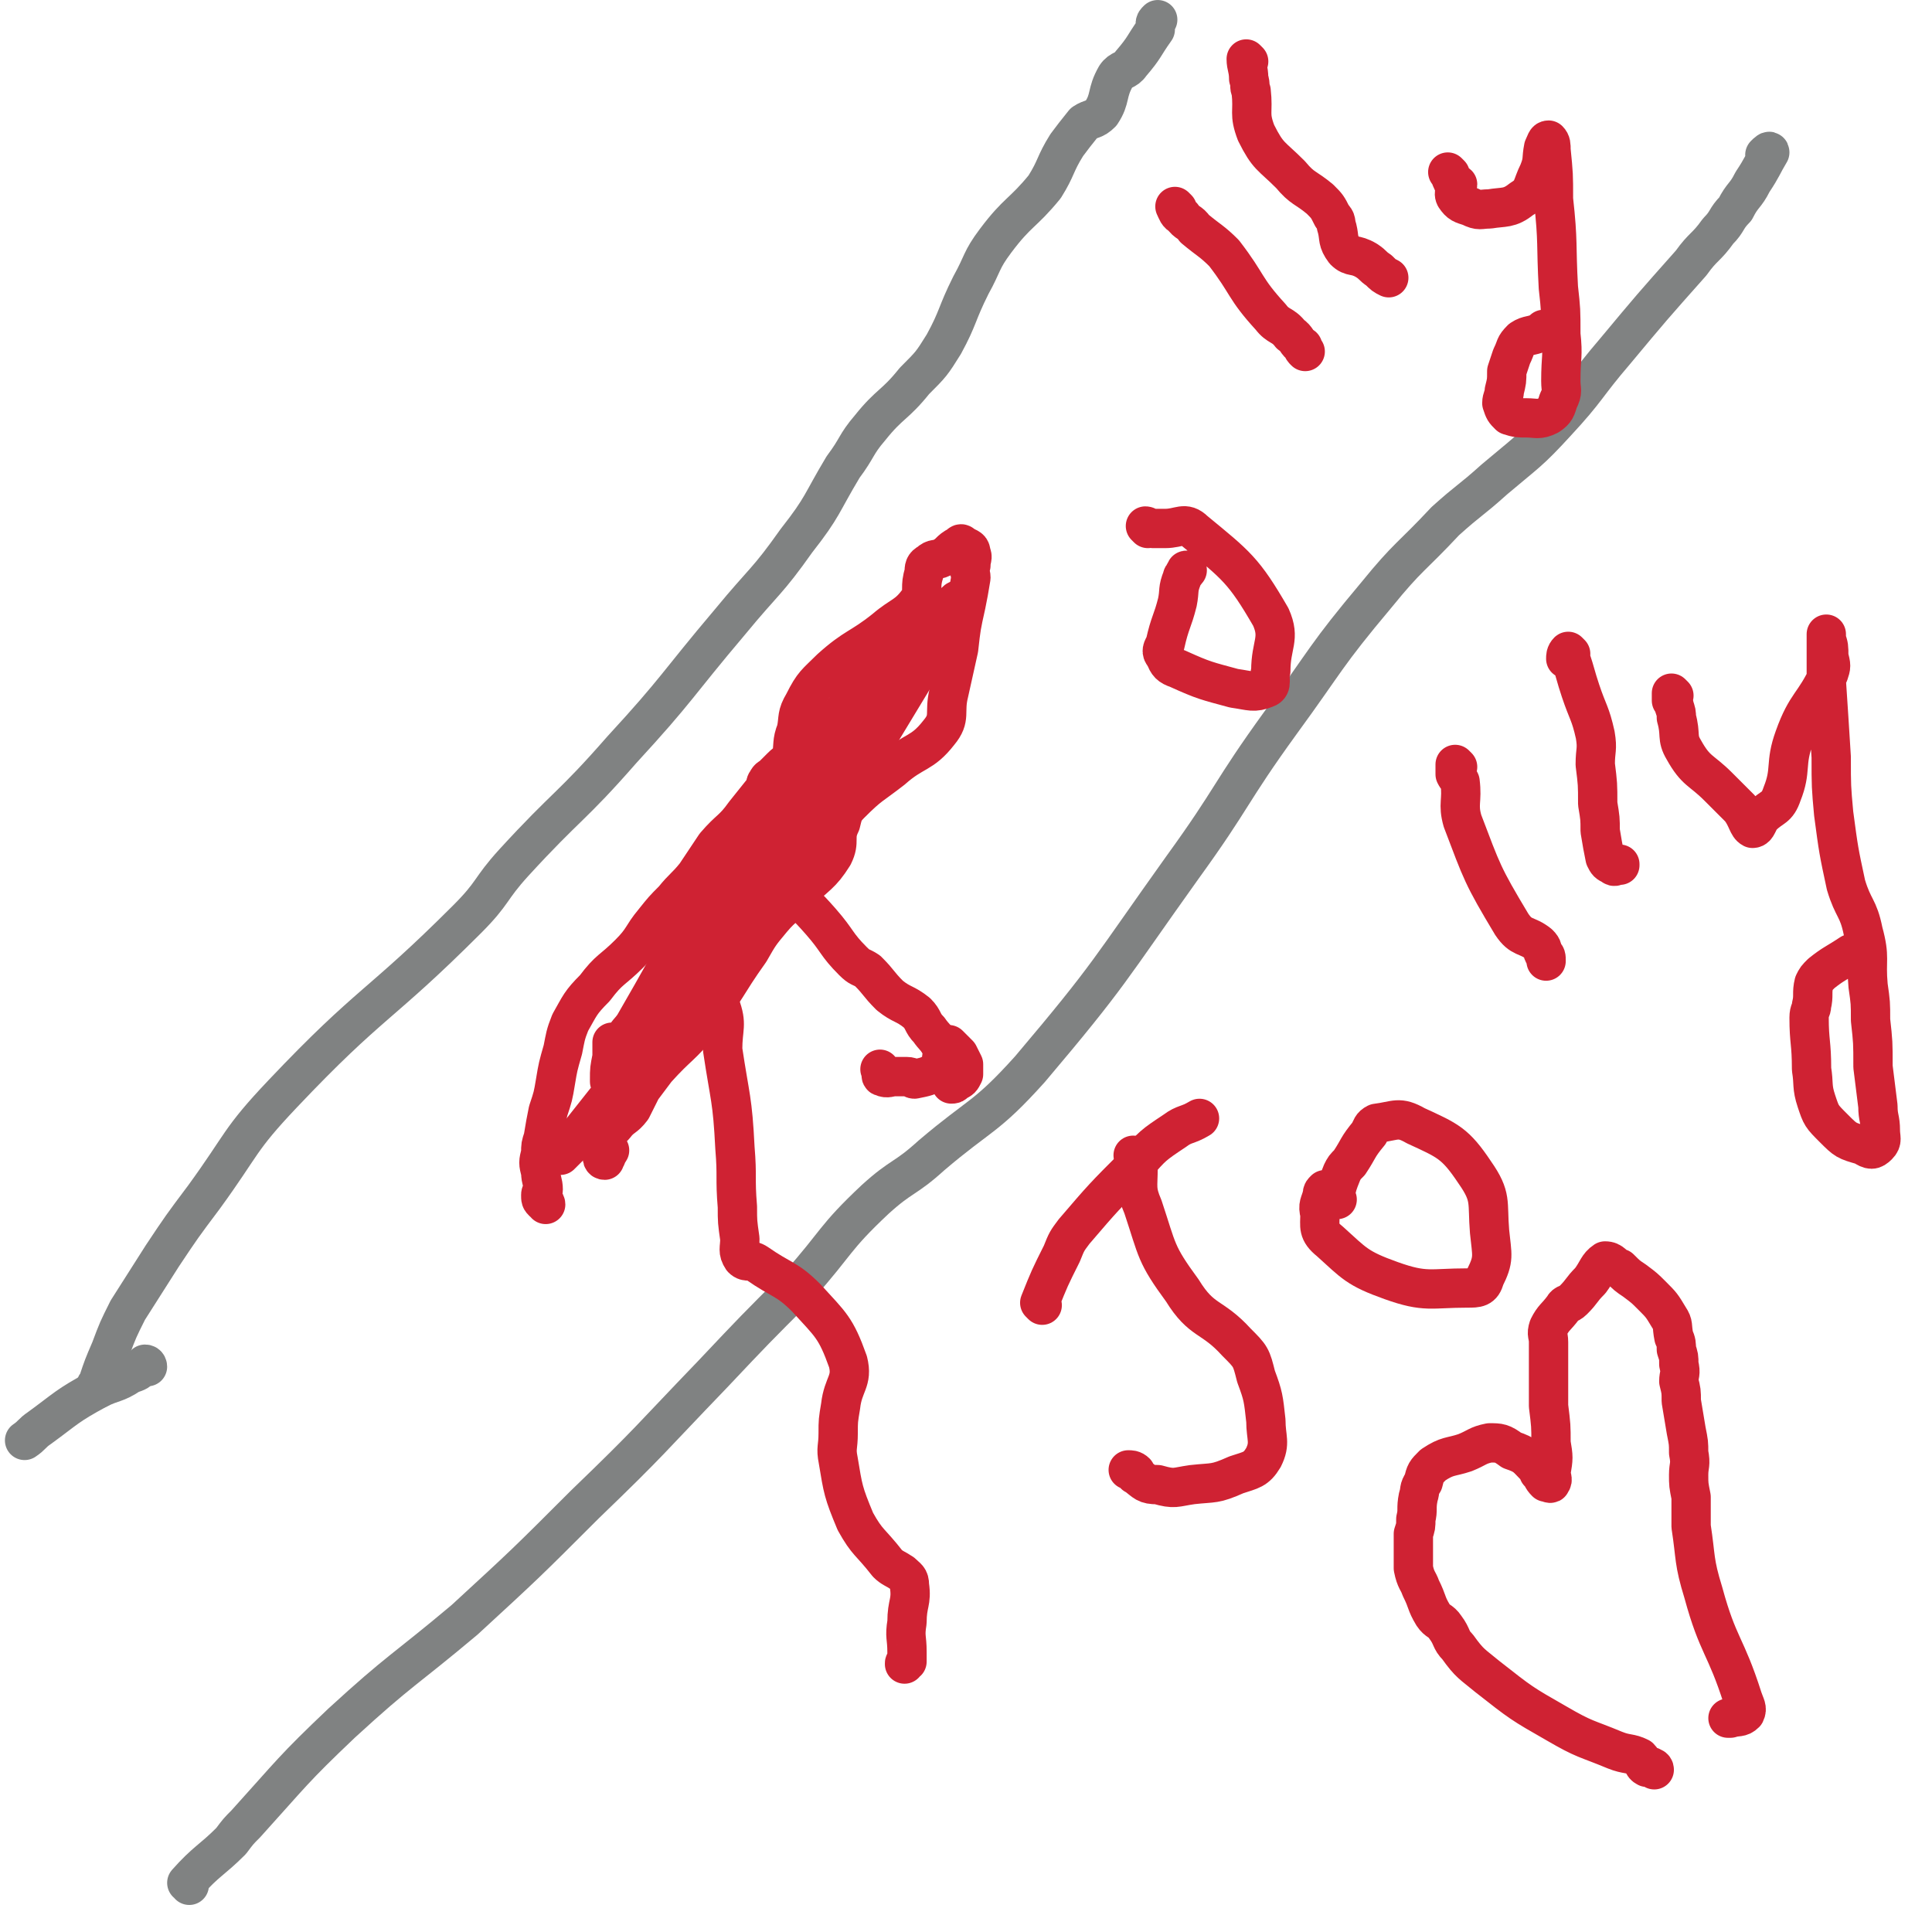 <svg viewBox='0 0 786 786' version='1.1' xmlns='http://www.w3.org/2000/svg' xmlns:xlink='http://www.w3.org/1999/xlink'><g fill='none' stroke='#808282' stroke-width='16' stroke-linecap='round' stroke-linejoin='round'><path d='M40,565c0,0 0,-1 -1,-1 0,-1 1,-1 1,-2 2,-6 2,-6 5,-13 3,-8 3,-8 7,-16 7,-11 7,-11 14,-22 8,-12 8,-12 17,-24 16,-22 14,-23 32,-42 36,-38 39,-35 75,-71 11,-11 9,-12 19,-23 22,-24 23,-22 44,-46 23,-25 22,-26 44,-52 14,-17 15,-16 27,-33 11,-14 10,-15 19,-30 6,-8 5,-9 11,-16 8,-10 10,-9 18,-19 7,-7 7,-7 12,-15 6,-11 5,-12 11,-24 5,-9 4,-10 10,-18 9,-12 11,-11 20,-22 5,-8 4,-9 9,-17 3,-4 3,-4 7,-9 3,-2 4,-1 7,-4 4,-6 2,-8 6,-15 2,-3 4,-2 6,-5 6,-7 5,-7 10,-14 0,-1 0,-1 0,-2 0,-1 0,-1 1,-2 '/><path d='M77,767c0,-1 -1,-1 -1,-1 8,-9 10,-9 18,-17 3,-4 3,-4 6,-7 19,-21 19,-22 39,-41 24,-22 25,-21 50,-42 25,-23 25,-23 49,-47 27,-26 26,-26 52,-53 17,-18 17,-18 35,-36 16,-18 14,-19 31,-35 11,-10 12,-8 23,-18 20,-17 22,-15 40,-35 33,-39 32,-40 62,-82 21,-29 19,-30 40,-59 19,-26 18,-27 39,-52 13,-16 14,-15 28,-30 10,-9 10,-8 20,-17 13,-11 14,-11 25,-23 13,-14 12,-15 24,-29 15,-18 15,-18 31,-36 5,-7 6,-6 11,-13 4,-4 3,-5 7,-9 3,-6 4,-5 7,-11 4,-6 4,-7 7,-12 0,-1 -1,0 -2,1 '/><path d='M60,556c0,0 0,-1 -1,-1 0,0 0,1 -1,1 -2,2 -2,2 -5,3 -6,4 -7,3 -13,6 -13,7 -13,8 -24,16 -3,2 -3,3 -6,5 '/></g>
<g fill='none' stroke='#CF2233' stroke-width='16' stroke-linecap='round' stroke-linejoin='round'><path d='M222,490c0,0 0,-1 -1,-1 -1,-1 -1,-1 -1,-3 0,-1 1,-1 1,-2 0,-3 -1,-4 -1,-7 -1,-4 -1,-4 0,-8 0,-3 0,-3 1,-6 1,-6 1,-6 2,-11 2,-6 2,-6 3,-12 1,-6 1,-6 3,-13 1,-5 1,-6 3,-11 4,-7 4,-8 10,-14 6,-8 7,-7 14,-14 6,-6 5,-7 10,-13 4,-5 4,-5 8,-9 4,-5 5,-5 9,-10 4,-6 4,-6 8,-12 6,-7 7,-6 12,-13 4,-5 4,-5 8,-10 1,-1 0,-2 1,-3 1,-2 1,-1 3,-3 1,-1 1,-1 3,-3 2,-2 3,-2 4,-4 1,-5 0,-6 2,-11 1,-5 0,-6 3,-11 4,-8 5,-8 11,-14 10,-9 12,-8 22,-16 7,-6 9,-5 14,-12 2,-4 0,-5 2,-11 0,-2 0,-3 2,-4 2,-2 3,-1 5,-2 4,-2 3,-3 7,-5 1,-1 1,-1 2,0 2,1 3,1 3,3 1,2 0,2 0,5 -1,3 0,3 0,5 -1,6 -1,6 -2,11 -2,9 -2,9 -3,18 -2,9 -2,9 -4,18 -2,8 1,10 -4,16 -7,9 -10,7 -19,15 -9,7 -9,6 -17,14 -3,3 -3,4 -4,8 -3,6 0,7 -3,13 -5,8 -7,8 -14,15 -5,6 -6,5 -11,11 -5,6 -5,6 -9,13 -10,14 -9,15 -20,29 -8,10 -9,9 -18,19 -3,4 -3,4 -6,8 -2,4 -2,4 -4,8 -3,4 -4,3 -7,7 -2,2 -2,2 -3,5 0,2 0,2 0,4 0,1 1,1 1,1 -1,2 -2,1 -3,2 0,1 0,2 1,2 0,-1 1,-1 1,-3 0,-5 -2,-6 0,-10 11,-21 12,-21 26,-40 14,-21 15,-21 29,-41 5,-6 5,-6 9,-13 5,-10 3,-11 9,-22 10,-18 12,-17 23,-35 7,-11 6,-12 12,-23 4,-9 5,-9 9,-17 2,-3 2,-5 4,-7 0,-1 0,1 -1,1 -14,27 -12,28 -28,53 -22,37 -24,36 -48,71 -5,8 -5,8 -10,15 '/><path d='M250,425c0,0 -1,-1 -1,-1 0,1 0,2 0,4 0,1 0,1 0,2 -1,5 -1,5 -1,9 0,1 0,1 0,1 3,-8 2,-9 6,-17 1,-3 2,-3 4,-6 22,-38 21,-39 44,-76 9,-12 10,-11 20,-23 7,-9 7,-10 14,-19 11,-15 11,-15 23,-30 4,-5 4,-4 8,-9 2,-3 1,-3 3,-6 1,-2 1,-3 3,-4 0,-1 2,0 2,1 -2,7 -2,7 -6,14 -18,31 -18,32 -39,61 -32,47 -36,45 -68,93 -5,7 -2,9 -6,17 -4,10 -4,11 -11,20 -4,5 -6,4 -11,8 -3,3 -5,5 -6,6 0,0 2,-2 4,-4 19,-24 19,-24 38,-48 21,-29 21,-29 42,-59 15,-23 15,-24 30,-48 7,-13 5,-14 13,-27 11,-16 13,-16 26,-31 2,-3 2,-3 5,-6 2,-1 3,-3 4,-3 0,1 -1,3 -2,5 -8,14 -8,14 -17,28 -29,48 -29,48 -60,96 -12,18 -12,18 -25,36 -7,9 -8,8 -15,17 -2,3 -1,4 -4,5 -2,2 -4,2 -5,2 -1,1 1,0 1,-1 3,-5 1,-6 4,-11 7,-10 8,-10 17,-19 1,0 1,0 2,1 4,3 5,2 7,6 3,8 1,9 1,18 3,20 4,20 5,40 1,12 0,12 1,24 0,6 0,6 1,13 0,4 -1,5 1,8 2,2 3,0 6,2 10,7 12,6 20,14 10,11 12,12 17,26 2,8 -2,9 -3,18 -1,6 -1,6 -1,11 0,6 -1,6 0,11 2,12 2,13 7,25 5,9 6,8 13,17 2,2 3,2 6,4 2,2 3,2 3,5 1,7 -1,7 -1,15 -1,6 0,6 0,12 0,2 0,2 0,4 -1,1 -1,0 -1,1 '/><path d='M424,531c0,0 -1,-1 -1,-1 4,-10 4,-10 9,-20 2,-5 2,-5 5,-9 12,-14 12,-14 25,-27 7,-8 7,-8 16,-14 4,-3 5,-2 10,-5 '/><path d='M462,471c0,0 -1,-1 -1,-1 0,0 1,1 2,2 0,2 -1,2 0,3 0,8 -1,9 2,16 6,18 5,19 16,34 8,13 12,10 22,21 6,6 6,6 8,14 3,8 3,9 4,18 0,7 2,9 -1,15 -3,5 -5,5 -11,7 -9,4 -9,3 -18,4 -7,1 -7,2 -14,0 -5,0 -5,-1 -9,-4 -1,0 0,-1 0,-1 -1,-1 -2,-1 -3,-1 '/><path d='M544,488c0,0 -1,0 -1,-1 1,-5 1,-5 3,-10 1,-2 1,-2 3,-4 4,-6 3,-6 8,-12 1,-2 1,-3 3,-4 8,-1 9,-3 16,1 13,6 16,7 24,19 7,10 5,12 6,24 1,10 2,11 -2,19 -1,4 -3,4 -7,4 -15,0 -17,2 -31,-3 -14,-5 -15,-7 -25,-16 -5,-4 -4,-6 -4,-11 -1,-4 0,-4 1,-8 0,-1 0,-1 1,-2 '/><path d='M593,312c0,0 -1,-1 -1,-1 0,1 0,2 0,4 1,2 1,1 2,3 1,8 -1,9 1,16 8,21 8,22 20,42 4,6 6,4 11,8 2,2 1,2 2,4 1,1 1,1 1,3 '/><path d='M639,266c0,0 -1,-1 -1,-1 -1,1 -1,2 -1,3 1,0 1,-1 2,0 2,6 2,7 4,13 3,9 4,9 6,18 1,6 0,6 0,12 1,8 1,8 1,16 1,6 1,6 1,11 1,6 1,6 2,11 1,2 1,2 3,3 1,1 1,0 3,0 0,-1 0,0 0,0 '/><path d='M681,283c0,0 -1,-1 -1,-1 0,1 0,2 0,3 1,1 1,1 1,2 1,3 1,3 1,5 2,7 0,8 3,13 5,9 7,8 14,15 5,5 5,5 9,9 3,4 3,7 5,8 2,0 2,-3 4,-5 4,-4 6,-3 8,-9 4,-10 1,-12 5,-23 5,-14 8,-13 14,-26 1,-3 1,-3 0,-7 0,-4 0,-4 -1,-7 0,-1 0,-2 0,-2 0,0 0,1 0,2 0,8 0,8 0,17 1,15 1,15 2,31 0,12 0,12 1,23 2,15 2,15 5,29 3,10 5,9 7,19 3,11 1,11 2,22 1,7 1,7 1,14 1,9 1,9 1,19 1,8 1,8 2,16 0,5 1,5 1,10 0,3 1,4 -1,6 -2,2 -3,2 -6,0 -7,-2 -7,-2 -12,-7 -5,-5 -5,-5 -7,-11 -2,-6 -1,-7 -2,-13 0,-11 -1,-11 -1,-21 0,-3 1,-3 1,-5 1,-4 0,-5 1,-9 1,-2 1,-2 3,-4 5,-4 6,-4 12,-8 1,0 1,0 2,0 '/><path d='M673,720c0,-1 -1,-1 -1,-1 -1,-1 -1,0 -2,0 -2,-1 -1,-2 -3,-4 -4,-2 -5,-1 -10,-3 -12,-5 -12,-4 -24,-11 -14,-8 -14,-8 -28,-19 -6,-5 -7,-5 -12,-12 -3,-3 -2,-4 -5,-8 -2,-3 -3,-2 -5,-5 -3,-5 -2,-5 -5,-11 -1,-3 -2,-3 -3,-8 0,-7 0,-7 0,-14 1,-3 1,-3 1,-6 1,-4 0,-4 1,-9 1,-3 0,-3 2,-6 1,-4 1,-4 4,-7 6,-4 7,-3 13,-5 5,-2 5,-3 10,-4 4,0 5,0 9,3 6,2 6,3 10,7 1,1 1,1 1,2 2,2 1,2 3,4 1,0 2,1 2,0 1,-1 0,-2 0,-4 1,-6 1,-6 0,-12 0,-7 0,-7 -1,-15 0,-7 0,-7 0,-14 0,-6 0,-6 0,-12 0,-3 -1,-3 0,-6 2,-4 3,-4 6,-8 1,-2 2,-1 4,-3 4,-4 3,-4 7,-8 3,-4 3,-6 6,-8 3,0 3,2 6,3 3,3 3,3 6,5 4,3 4,3 7,6 4,4 4,4 7,9 2,3 1,3 2,8 1,2 1,3 1,5 1,3 1,3 1,6 1,4 0,4 0,7 1,4 1,4 1,8 1,6 1,6 2,12 1,5 1,5 1,9 1,5 0,5 0,9 0,4 0,4 1,9 0,6 0,6 0,12 2,13 1,14 5,27 6,22 9,21 16,43 1,3 2,4 1,6 -2,2 -3,1 -6,2 -1,0 -1,0 -1,0 '/><path d='M383,425c0,0 -1,-1 -1,-1 1,0 1,1 3,2 0,0 1,-1 1,-1 2,2 2,2 4,4 1,2 1,2 2,4 0,2 0,2 0,4 -1,2 -1,2 -3,3 -1,1 -1,1 -2,1 '/><path d='M307,346c0,0 -1,-1 -1,-1 3,3 4,5 7,9 3,3 3,3 6,6 8,8 8,7 15,15 7,8 6,9 13,16 3,3 3,2 6,4 5,5 4,5 9,10 5,4 6,3 11,7 3,3 2,4 5,7 2,3 3,3 5,7 1,3 0,3 0,6 -1,2 0,3 -2,4 -4,2 -4,2 -9,3 -1,0 -1,-1 -3,-1 -2,0 -2,0 -5,0 -2,0 -3,1 -5,0 -1,0 0,-1 -1,-3 '/><path d='M467,215c0,0 -1,-1 -1,-1 1,0 1,1 3,1 2,0 2,0 5,0 6,0 8,-3 12,1 17,14 20,16 31,35 4,9 0,11 0,22 -1,3 1,6 -2,7 -5,2 -6,1 -13,0 -11,-3 -12,-3 -23,-8 -3,-1 -4,-2 -5,-5 -2,-2 -1,-3 0,-5 2,-9 3,-9 5,-17 1,-5 0,-5 2,-10 0,-1 1,-1 1,-2 1,-1 0,-1 1,-1 '/><path d='M479,85c0,0 -1,-1 -1,-1 1,2 1,3 3,4 2,3 3,2 5,5 6,5 7,5 12,10 10,13 8,14 19,26 3,4 5,3 8,7 3,2 2,3 5,5 0,1 0,1 1,2 '/><path d='M508,25c0,0 -1,-1 -1,-1 0,3 1,4 1,8 1,3 0,3 1,5 1,9 -1,9 2,17 5,10 6,9 14,17 5,6 6,5 12,10 3,3 3,3 5,7 2,2 1,2 2,5 1,4 0,5 3,9 3,3 4,1 9,4 3,2 2,2 5,4 2,2 2,2 4,3 '/><path d='M590,71c0,0 -1,-1 -1,-1 1,1 1,2 2,4 1,1 1,0 2,1 0,2 -2,3 -1,5 2,3 3,3 6,4 4,2 4,1 8,1 6,-1 8,0 13,-4 5,-3 4,-5 7,-11 2,-5 1,-5 2,-10 1,-2 1,-3 2,-3 1,1 1,2 1,4 1,10 1,10 1,20 2,18 1,18 2,36 1,9 1,9 1,19 1,9 0,9 0,19 0,4 1,4 -1,8 -1,3 -1,4 -4,6 -4,2 -5,1 -9,1 -3,0 -4,0 -7,-1 -2,-2 -2,-2 -3,-5 0,-2 1,-3 1,-5 1,-4 1,-4 1,-8 1,-3 1,-3 2,-6 2,-4 1,-4 4,-7 3,-2 4,-1 8,-3 1,0 1,-1 1,-1 '/></g>
</svg>